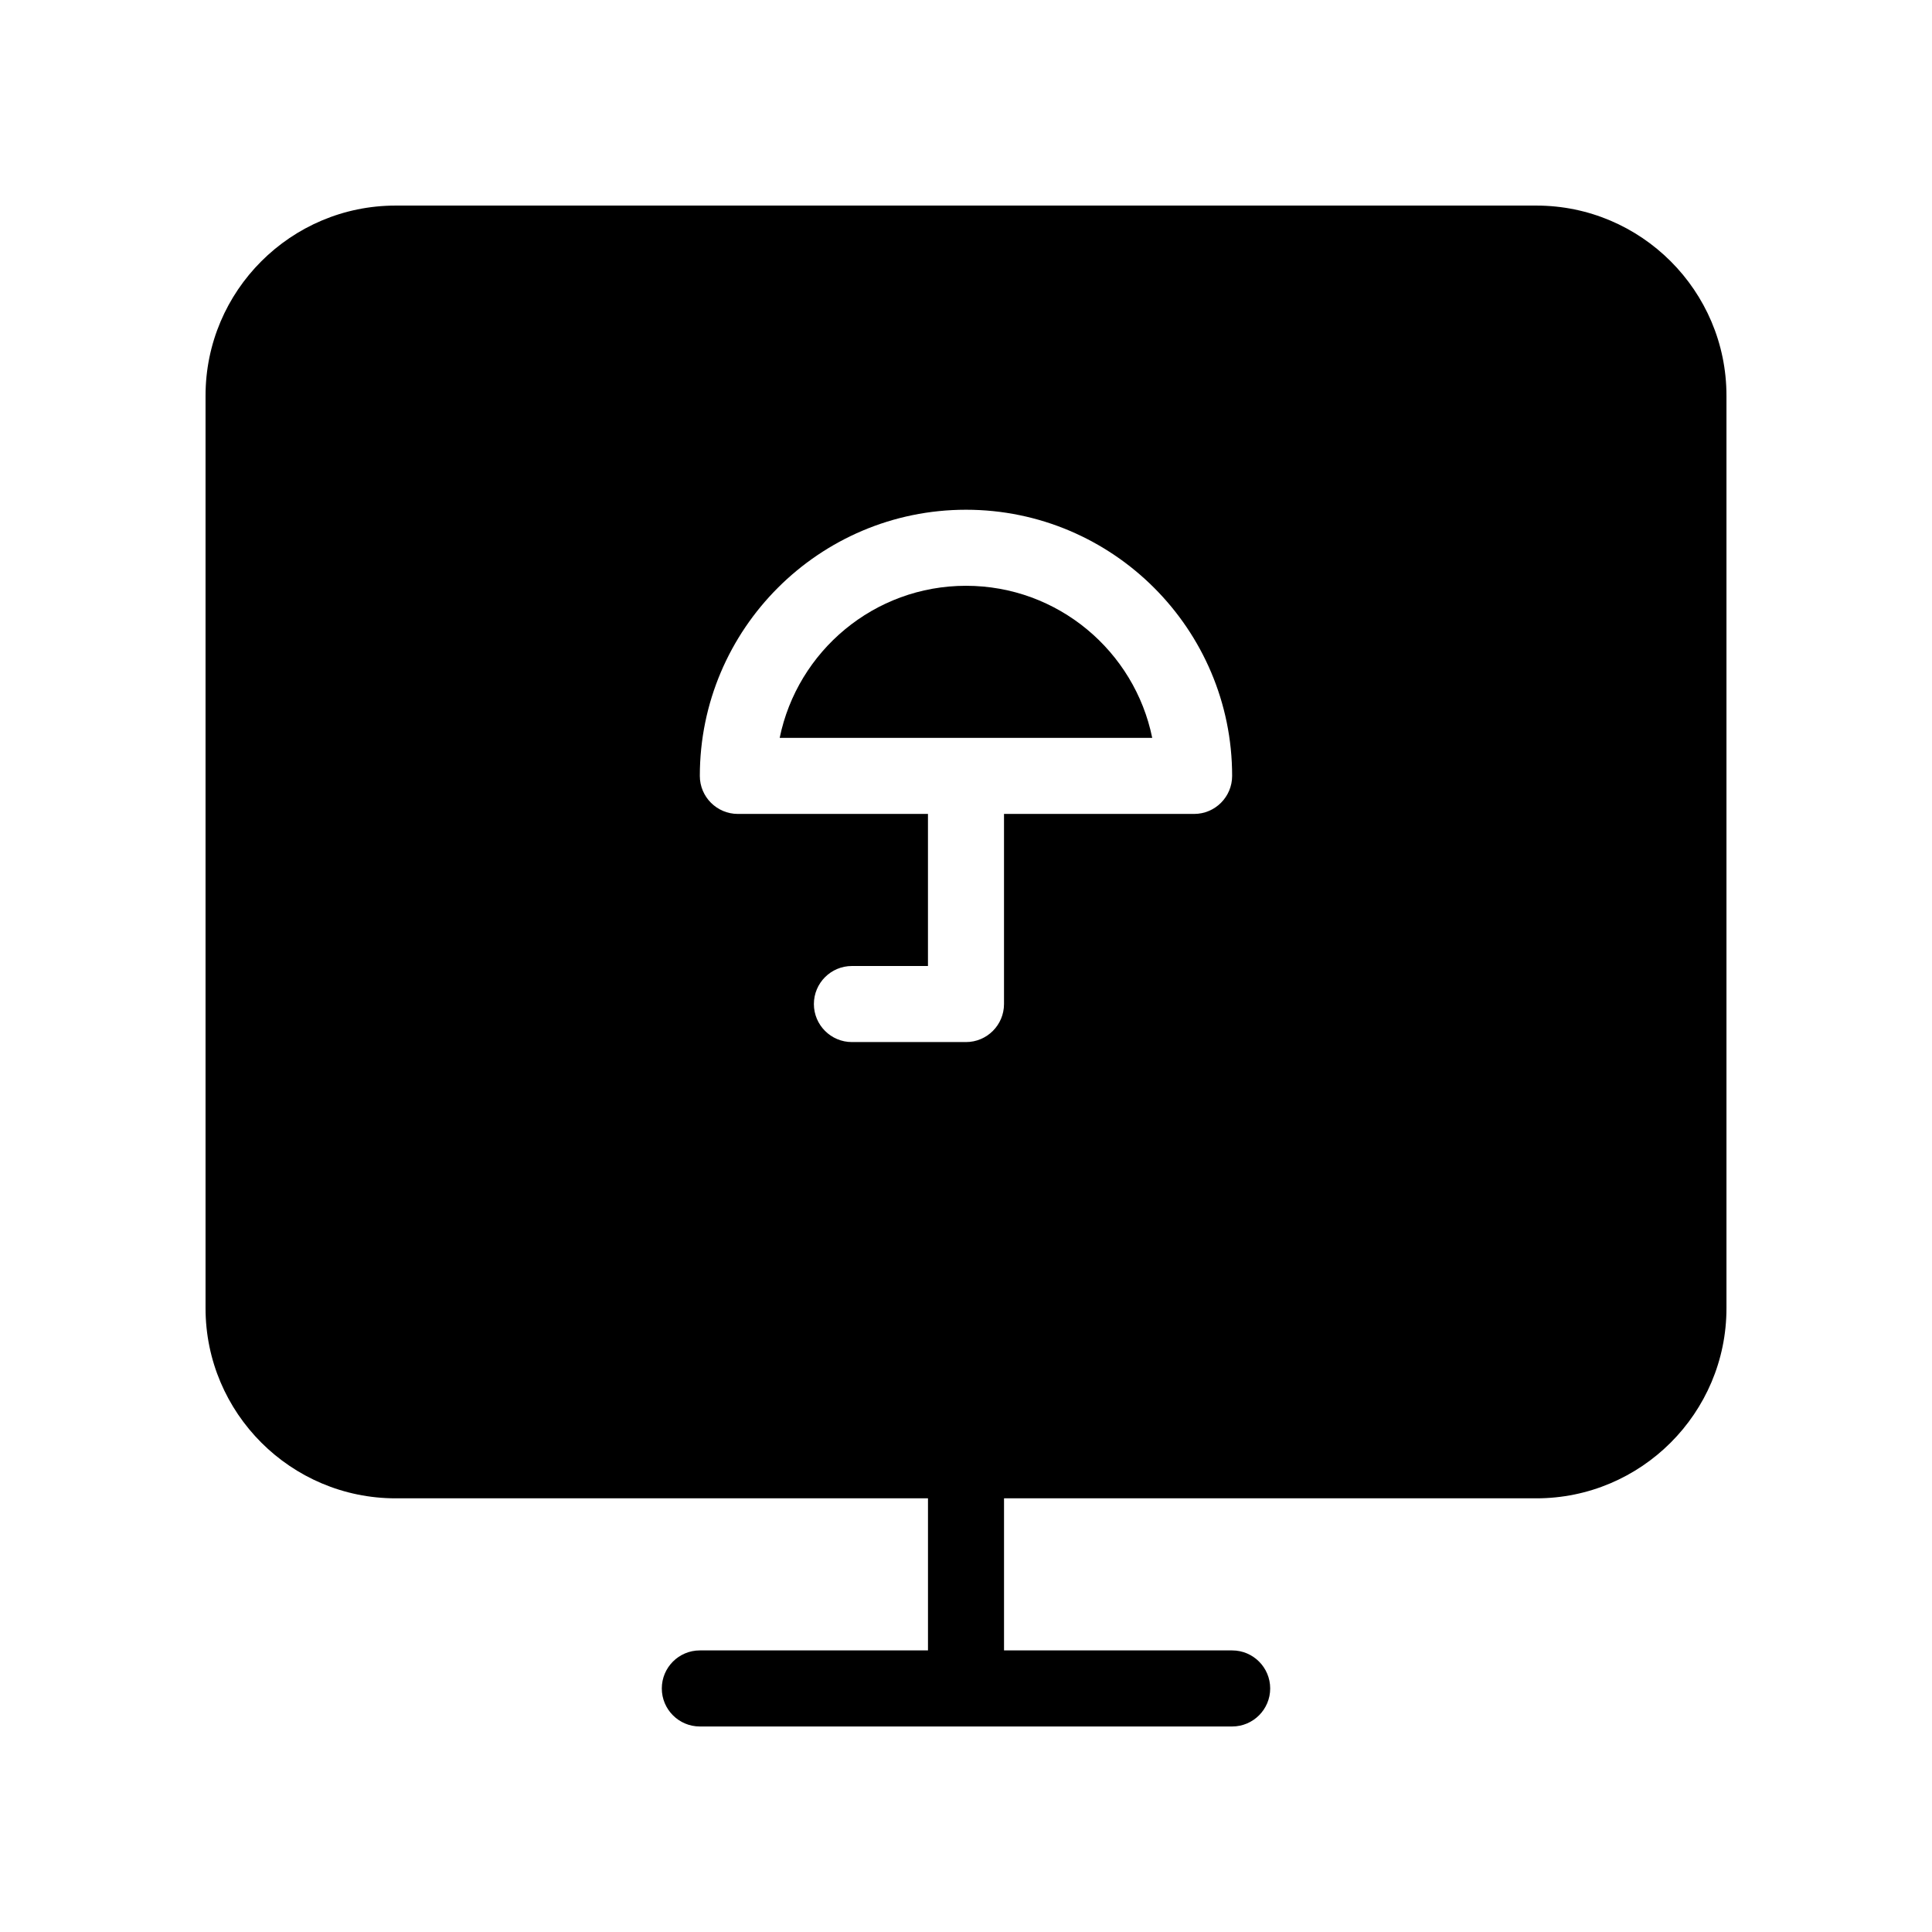 <?xml version="1.0" encoding="UTF-8"?>
<!-- Uploaded to: SVG Repo, www.svgrepo.com, Generator: SVG Repo Mixer Tools -->
<svg fill="#000000" width="800px" height="800px" version="1.1" viewBox="144 144 512 512" xmlns="http://www.w3.org/2000/svg">
 <g>
  <path d="m400 299.24c-24.344 0-44.68 17.332-49.375 40.305h98.727c-4.676-22.977-25.008-40.305-49.352-40.305z"/>
  <path d="m551.14 198.48h-302.29c-27.77 0-50.379 22.59-50.379 50.379v241.83c0 27.789 22.609 50.383 50.383 50.383h141.07v40.305h-60.461c-5.562 0-10.078 4.516-10.078 10.078s4.516 10.078 10.078 10.078h141.07c5.562 0 10.078-4.516 10.078-10.078s-4.516-10.078-10.078-10.078h-60.457v-40.305h141.07c27.77 0 50.383-22.59 50.383-50.383v-241.83c0-27.789-22.613-50.379-50.383-50.379zm-90.684 161.22h-50.383v50.379c0 5.562-4.516 10.078-10.078 10.078h-30.227c-5.562 0-10.078-4.516-10.078-10.078s4.516-10.078 10.078-10.078h20.152v-40.305l-50.379 0.004c-5.562 0-10.078-4.516-10.078-10.078 0-38.895 31.641-70.535 70.535-70.535 38.895 0.004 70.531 31.641 70.531 70.535 0 5.562-4.512 10.078-10.074 10.078z"/>
 </g>
</svg>